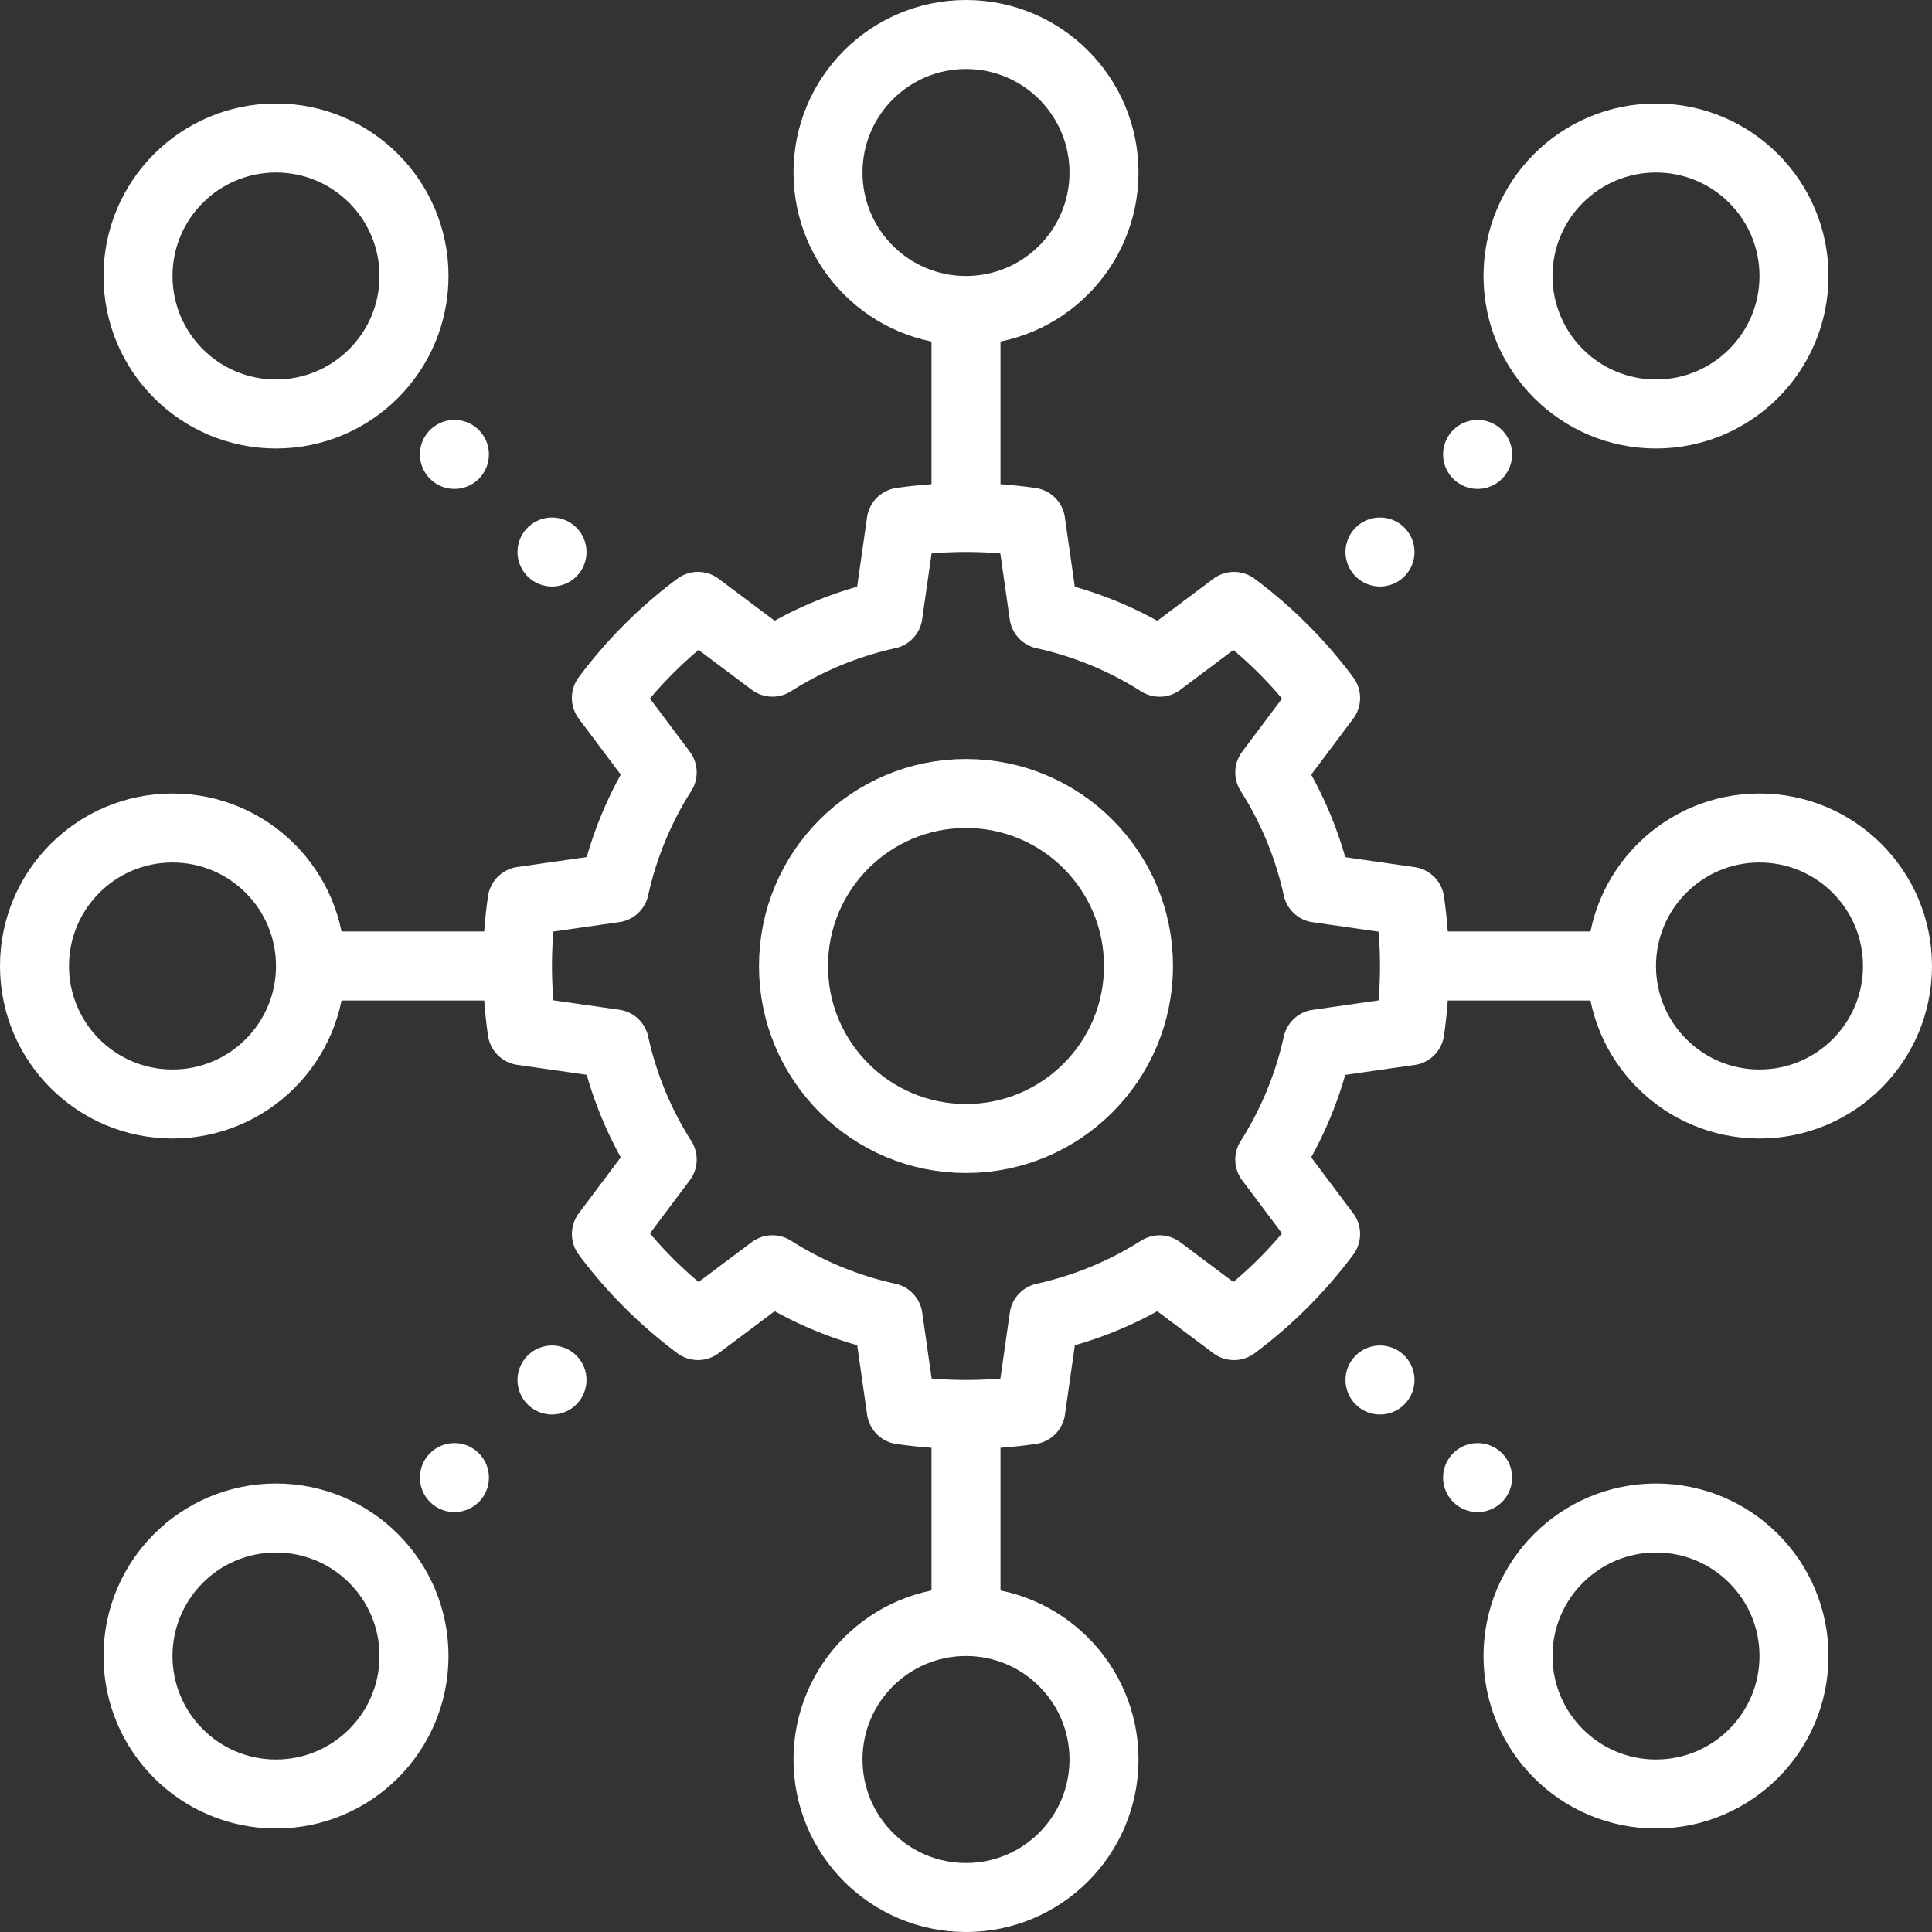 <svg height="56" viewBox="0 0 56 56" width="56" xmlns="http://www.w3.org/2000/svg" xmlns:xlink="http://www.w3.org/1999/xlink"><rect x="0" y="0" width="56" height="56" fill="#333333" stroke="none"/><clipPath id="a"><path d="m0 0h56v56h-56z"/></clipPath><g clip-path="url(#a)" fill="none" stroke="#fff" stroke-linejoin="round" stroke-width="2"><circle cx="4" cy="4" r="4" transform="translate(4 4)"/><circle cx="4" cy="4" r="4" transform="translate(44 4)"/><circle cx="4" cy="4" r="4" transform="translate(4 44)"/><circle cx="4" cy="4" r="4" transform="translate(24 1)"/><circle cx="4" cy="4" r="4" transform="translate(24 47)"/><circle cx="4" cy="4" r="4" transform="translate(44 44)"/><circle cx="4" cy="4" r="4" transform="translate(1 24)"/><circle cx="4" cy="4" r="4" transform="translate(47 24)"/><path d="m0 0v6" transform="translate(28 9)"/><path d="m6 0h-6" transform="translate(41 28)"/><path d="m0 0v6" transform="translate(28 41)"/><path d="m6 0h-6" transform="translate(9 28)"/><g stroke-dasharray="0 4" stroke-linecap="round"><path d="m4 4-4-4" transform="translate(12 12)"/><path d="m0 4 4-4" transform="translate(40 12)"/><path d="m4 0-4 4" transform="translate(12 40)"/><path d="m0 0 4 4" transform="translate(40 40)"/></g><circle cx="5" cy="5" r="5" transform="translate(23 23)"/><path d="m40.864 29.878a13.044 13.044 0 0 0 0-3.754l-2.676-.383a10.413 10.413 0 0 0 -1.383-3.352l1.618-2.158a12.943 12.943 0 0 0 -2.655-2.654l-2.157 1.618a10.4 10.4 0 0 0 -3.353-1.383l-.382-2.677a13.08 13.08 0 0 0 -3.754 0l-.383 2.676a10.426 10.426 0 0 0 -3.35 1.382l-2.158-1.617a12.943 12.943 0 0 0 -2.655 2.654l1.618 2.158a10.438 10.438 0 0 0 -1.383 3.35l-2.676.383a13.044 13.044 0 0 0 0 3.754l2.676.383a10.413 10.413 0 0 0 1.383 3.352l-1.617 2.158a13.027 13.027 0 0 0 1.23 1.424 13.247 13.247 0 0 0 1.424 1.23l2.158-1.617a10.4 10.4 0 0 0 3.352 1.382l.383 2.677a13.08 13.08 0 0 0 3.754 0l.382-2.676a10.426 10.426 0 0 0 3.35-1.382l2.158 1.617a13.248 13.248 0 0 0 1.424-1.23 13.062 13.062 0 0 0 1.231-1.425l-1.618-2.157a10.438 10.438 0 0 0 1.383-3.35z"/></g></svg>